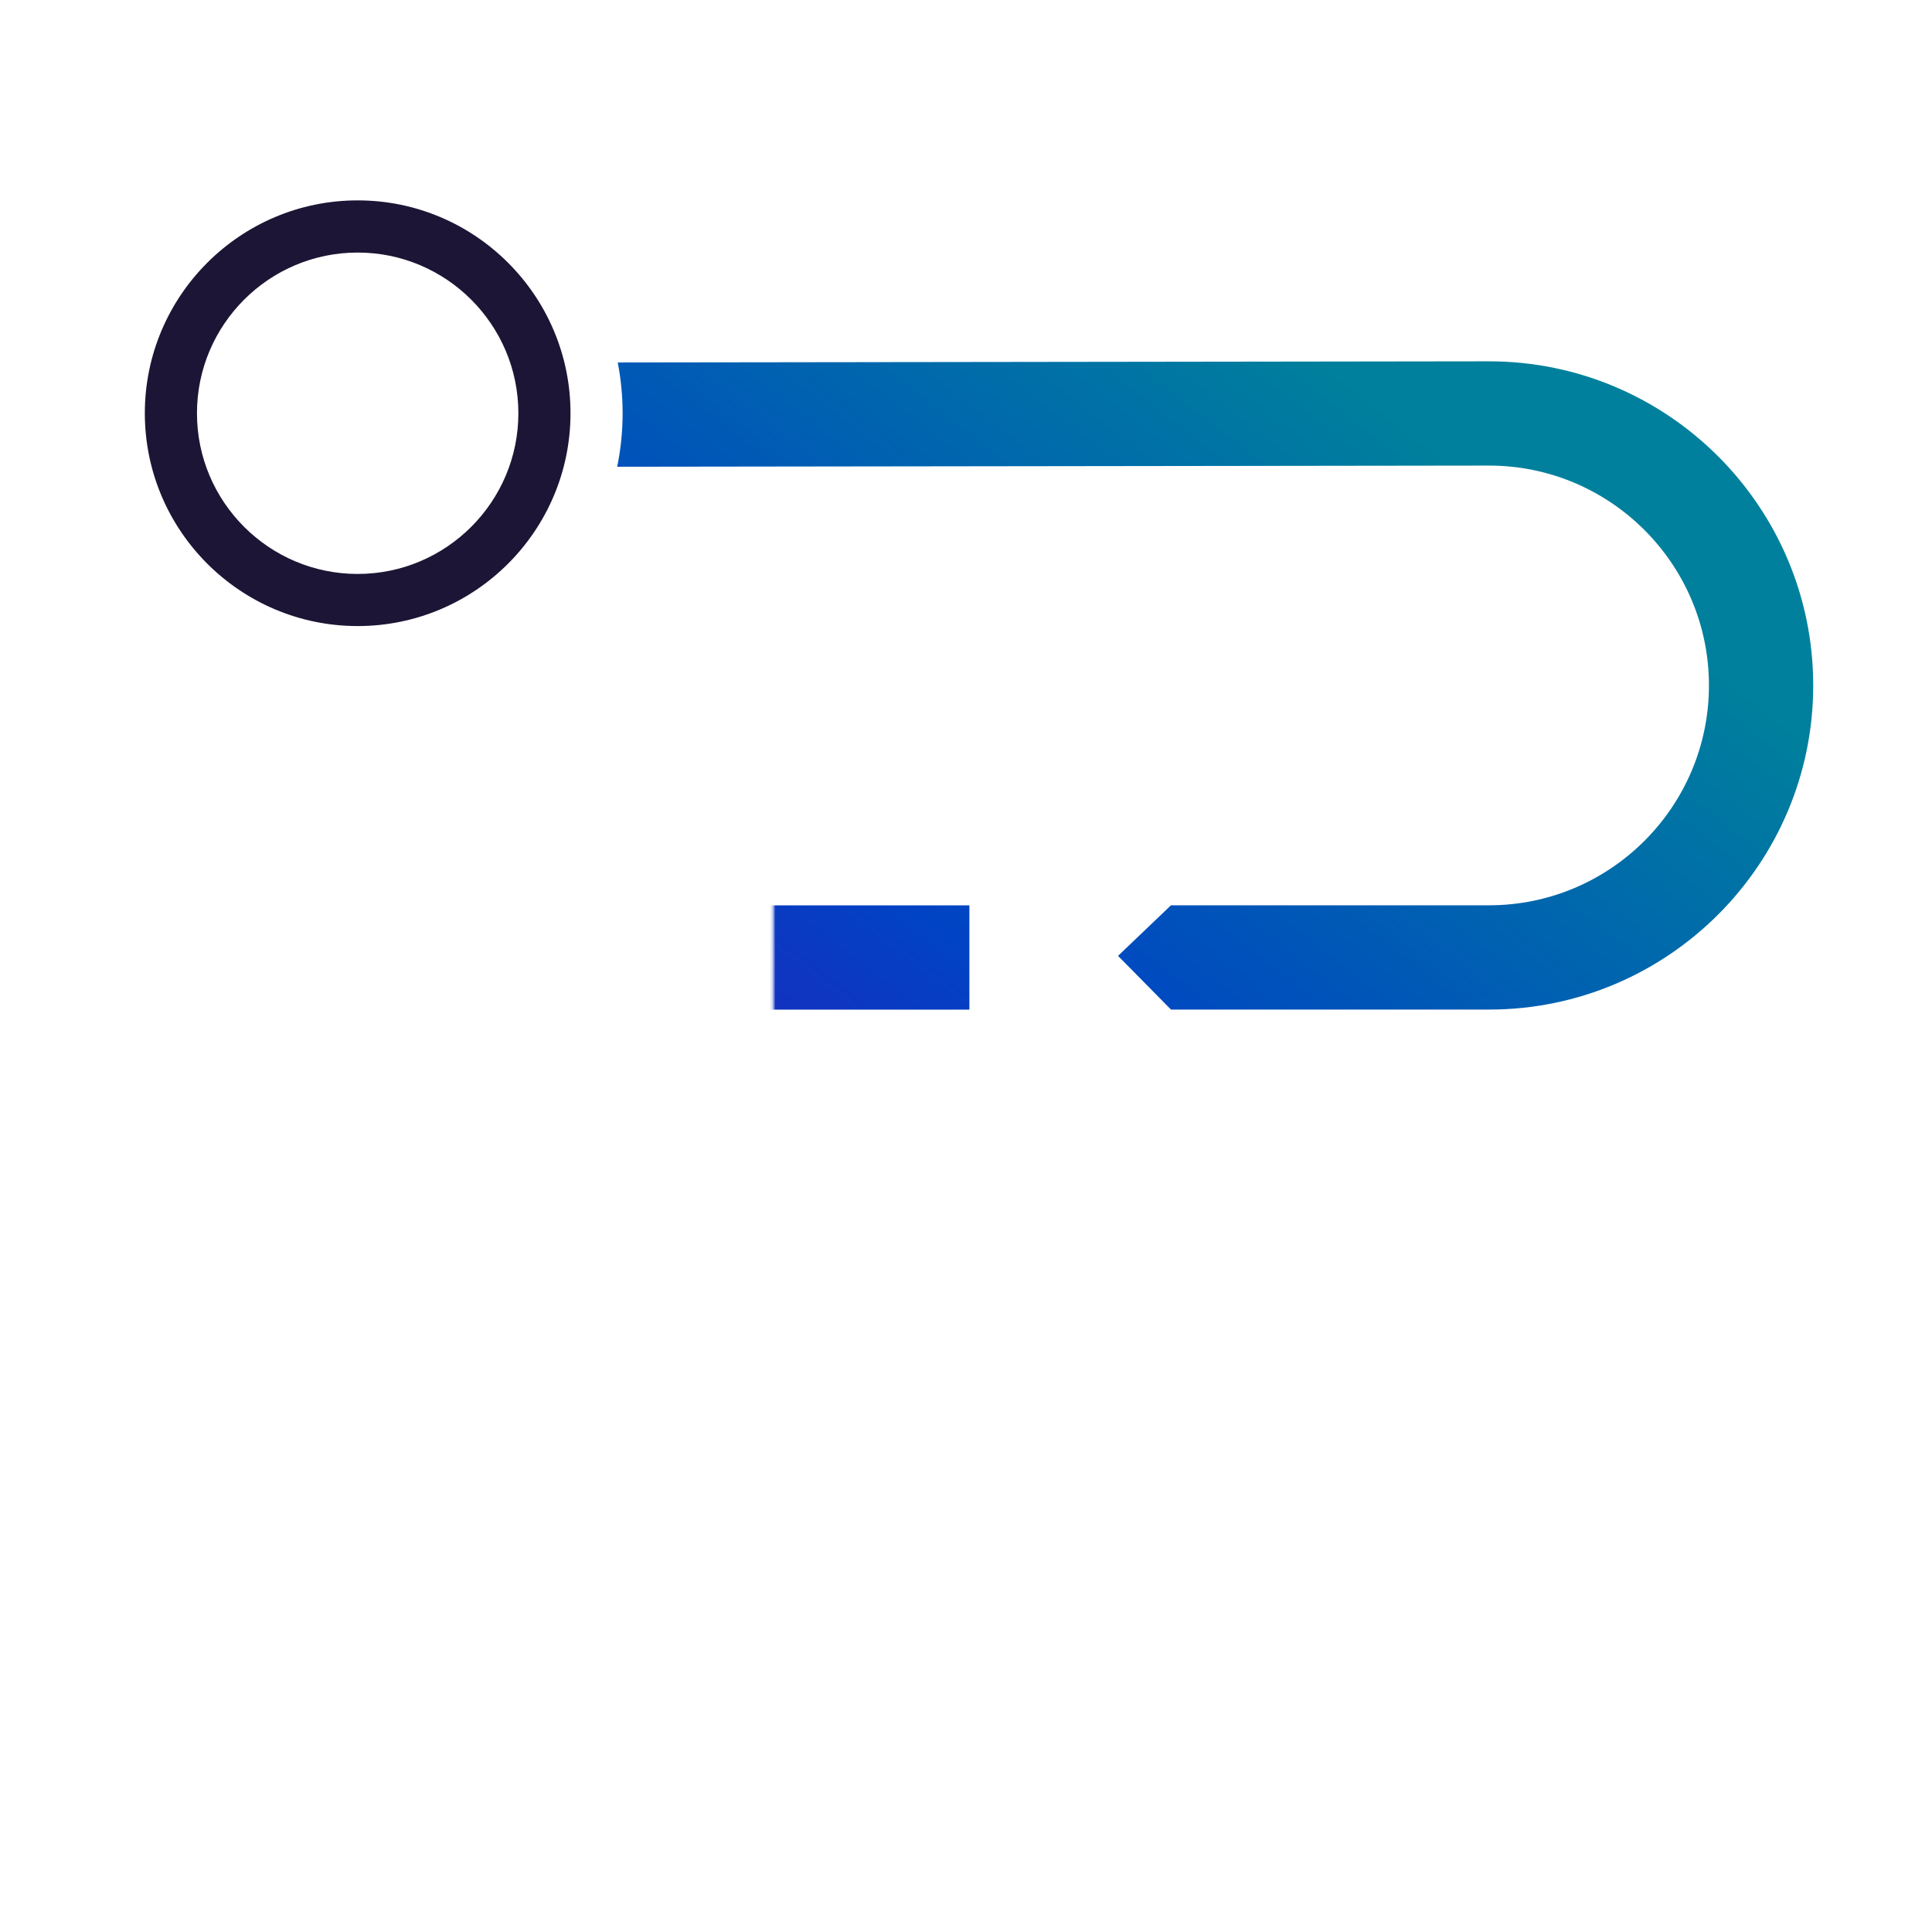 <?xml version="1.0" encoding="UTF-8"?>
<svg id="ICON_OUTLINES" data-name="ICON OUTLINES" xmlns="http://www.w3.org/2000/svg" xmlns:xlink="http://www.w3.org/1999/xlink" viewBox="0 0 667 667">
  <defs>
    <style>
      .cls-1 {
        mask: url(#mask);
      }

      .cls-2 {
        filter: url(#luminosity-noclip);
      }

      .cls-3 {
        fill: url(#White_Black);
      }

      .cls-4 {
        fill: #1c1535;
      }

      .cls-5 {
        fill: url(#S_W_Night_Grad_6-2);
      }

      .cls-6 {
        fill: url(#S_W_Night_Grad_6);
      }
    </style>
    <filter id="luminosity-noclip" x="50.23" y="297" width="425.44" height="304.54" color-interpolation-filters="sRGB" filterUnits="userSpaceOnUse">
      <feFlood flood-color="#fff" result="bg"/>
      <feBlend in="SourceGraphic" in2="bg"/>
    </filter>
    <linearGradient id="White_Black" data-name="White, Black" x1="267" y1="331.5" x2="336" y2="331.5" gradientUnits="userSpaceOnUse">
      <stop offset="0" stop-color="#fff"/>
      <stop offset="1" stop-color="#000"/>
    </linearGradient>
    <mask id="mask" x="50.23" y="297" width="425.44" height="304.54" maskUnits="userSpaceOnUse">
      <g class="cls-2">
        <rect class="cls-3" x="267" y="297" width="69" height="69"/>
      </g>
    </mask>
    <linearGradient id="S_W_Night_Grad_6" data-name="S&amp;amp;W Night Grad 6" x1="531.58" y1="108.35" x2="169.32" y2="572.01" gradientUnits="userSpaceOnUse">
      <stop offset=".1" stop-color="#00809c"/>
      <stop offset=".5" stop-color="#0043c4"/>
      <stop offset=".9" stop-color="#4c00b1"/>
    </linearGradient>
    <linearGradient id="S_W_Night_Grad_6-2" data-name="S&amp;amp;W Night Grad 6" x1="506.58" y1="88.83" x2="144.33" y2="552.49" xlink:href="#S_W_Night_Grad_6"/>
  </defs>
  <g class="cls-1">
    <path class="cls-6" d="M367.03,460.62l39.74,39.74h-244.63c-41.85,0-75.9-34.05-75.9-75.9s34.05-75.9,75.9-75.9h172.53v-36h-172.53c-61.7,0-111.9,50.2-111.9,111.9s50.2,111.9,111.9,111.9h244.63l-39.74,39.74,25.46,25.46,83.19-83.19-83.19-83.19-25.46,25.46Z"/>
  </g>
  <path class="cls-5" d="M514.07,124.74l-300.81.4c1.11,5.68,1.69,11.54,1.69,17.53,0,6.33-.65,12.5-1.87,18.47l301.01-.4c41.85,0,75.9,34.05,75.9,75.9s-34.05,75.9-75.9,75.9h-109.82l-18.28,17.46,18.28,18.54h109.82c61.7,0,111.9-50.2,111.9-111.9s-50.2-111.9-111.93-111.9Z"/>
  <path class="cls-4" d="M123.48,216.14c-40.52,0-73.48-32.96-73.48-73.48s32.96-73.48,73.48-73.48,73.48,32.96,73.48,73.48-32.96,73.48-73.48,73.48ZM123.48,87.19c-30.59,0-55.48,24.89-55.48,55.48s24.89,55.48,55.48,55.48,55.48-24.89,55.48-55.48-24.89-55.48-55.48-55.48Z"/>
</svg>